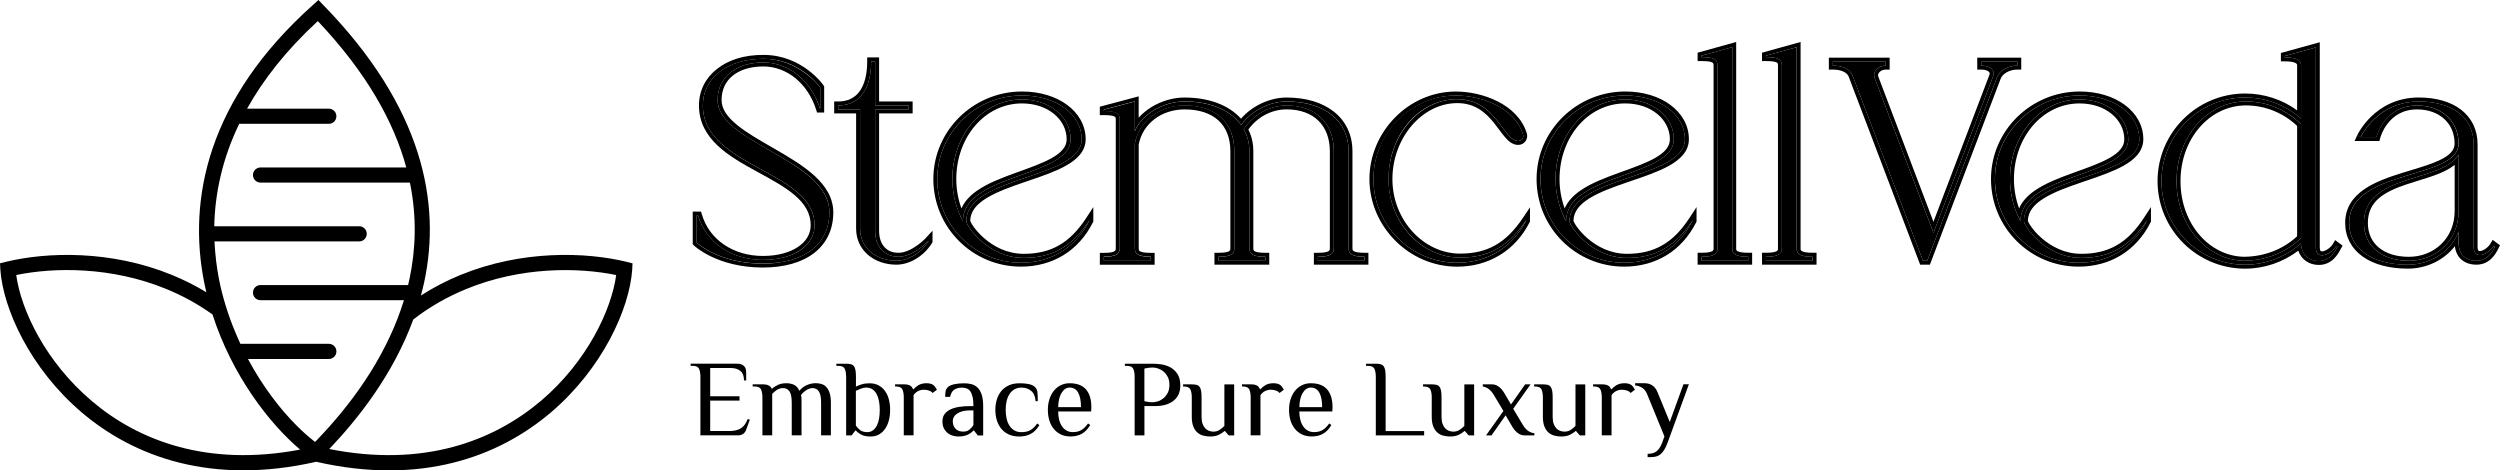 <svg xmlns="http://www.w3.org/2000/svg" id="Layer_1" data-name="Layer 1" viewBox="0 0 725.43 136.49"><defs><style>      .cls-1 {        fill-rule: evenodd;      }    </style></defs><g><path d="M78,132.02h-.11s.09.02.14.02l.07-.07h-.09v.04Z"></path><path d="M78,132.02h-.11l.09.07.05-.04.07-.07h-.09v.04Z"></path><path d="M181.71,75.95c-11.71-2.84-30.27-3.46-48.08,3.83-3.9,1.59-7.75,3.57-11.49,5.97.35-1.28.66-2.58.95-3.87,4.93-22.98-.29-50.66-29.22-80.36l-1.47-1.52-1.56,1.41c-30.6,27.34-36.41,56.36-31.59,80.55.2.95.4,1.89.62,2.84-3.26-1.98-6.6-3.63-9.97-5.02-17.81-7.29-36.37-6.67-48.08-3.83l-1.81.44.09,1.85c.81,11.34,8.61,28.69,23.67,41.48,15.19,12.88,37.76,21.16,68,14.27h.2l-.06.04c30.18,6.85,52.7-1.43,67.87-14.29,15.06-12.79,22.87-30.14,23.67-41.48l.09-1.85-1.81-.44v-.02ZM26.62,116.35c-13.45-11.38-20.54-26.46-21.91-36.55,11.05-2.27,27.63-2.47,43.52,4.05,4.58,1.87,9.09,4.29,13.43,7.4,5.61,17.46,16.31,31.5,25.43,39.21-26.97,5.11-46.94-2.62-60.48-14.11ZM91.43,128.26c-.11-.09-.24-.18-.35-.29-1.56-1.23-3.22-2.69-4.89-4.36-4.91-4.89-10.02-11.54-14.24-19.44h23.47c1.23,0,2.2-.99,2.2-2.2s-.97-2.2-2.2-2.2h-25.67c-.44-.97-.88-1.94-1.28-2.93-1.15-2.66-2.16-5.42-3.02-8.28-.75-2.42-1.39-4.91-1.89-7.46-.7-3.57-1.14-7.27-1.32-11.05h41.98c1.23,0,2.2-.99,2.2-2.2s-.97-2.2-2.2-2.2h-42.05c.2-9.49,2.31-19.51,7.24-29.72h26c1.23,0,2.2-.99,2.2-2.2s-.97-2.2-2.2-2.2h-23.71c4.69-8.43,11.36-16.97,20.52-25.41,14.18,14.99,22.08,29.26,25.67,42.47h-42.29c-1.21,0-2.2.99-2.2,2.2s.99,2.2,2.2,2.2h43.35c2.05,10.02,1.69,19.37-.13,27.98-.13.59-.26,1.17-.4,1.74h-42.82c-1.21,0-2.2.99-2.2,2.2s.99,2.2,2.2,2.2h41.61c-.31.97-.62,1.94-.95,2.88-1.21,3.48-2.64,6.78-4.23,9.95-3.76,7.55-8.41,14.2-13.01,19.81-2.29,2.8-4.58,5.35-6.74,7.6-.29.31-.57.62-.86.9ZM156.92,116.35c-13.72,11.6-33.97,19.39-61.38,13.94,8.28-8.67,18.51-21.55,24.39-37.6,4.91-3.79,10.1-6.67,15.37-8.83,15.87-6.52,32.47-6.32,43.5-4.05-1.36,10.08-8.45,25.16-21.88,36.55Z"></path><g><path d="M698.98,75.66c7.84,0,14.44-5.78,14.44-14.44v-16.42c-4.7,8.33-27.47,5.36-27.47,19.89,0,6.68,5.11,10.97,13.03,10.97ZM717.79,41.91v29.71c0,1.73.74,2.39,1.82,2.39,1.4,0,3.22-1.32,4.04-2.72l.33.25c-.58,1.15-1.98,4.13-5.36,4.13s-5.2-1.98-5.2-5.28v-3.22c-2.06,5.69-8.08,9.65-14.68,9.65-10.48,0-17.07-4.7-17.07-12.13,0-15.76,31.76-12.46,31.76-23.02,0-6.52-4.95-11.06-12.04-11.06-9.49,0-11.8,9.16-11.8,9.16h-4.54s4.7-10.32,16.83-10.32c9.49,0,15.92,4.54,15.92,12.46Z"></path><path d="M667.7,69.05v-33.01c-4.37-4.29-10.06-6.6-16-6.6-11.22,0-20.13,10.23-20.13,23.11s8.74,22.94,19.63,23.11c6.43-.08,12.13-2.39,16.5-6.6ZM667.7,70.62c-4.54,3.96-10.23,6.19-16.25,6.19-13.36,0-24.25-10.89-24.25-24.26s10.89-24.26,24.25-24.26c6.02,0,11.71,2.15,16.25,6.11v-15.43c0-1.57-1.57-2.31-4.7-2.31v-.41l8.99-2.48v57.93c0,1.73.74,2.39,1.81,2.39,1.4,0,3.3-1.32,4.12-2.72l.33.25c-.66,1.16-1.98,4.13-5.45,4.13-2.97,0-5.11-2.15-5.11-5.12Z"></path><path d="M583.24,51.97c0,4.46,1.15,8.67,3.05,12.21,0-13.86,31.26-12.71,31.26-23.77,0-6.52-6.1-11.55-14.11-11.55-11.55,0-20.21,10.48-20.21,23.11ZM603.95,74.83c8.25,0,14.11-3.3,19.06-10.89v.08c-3.96,7.84-11.05,12.21-19.88,12.21-13.36,0-24.25-10.81-24.25-24.26s11.14-24.26,24.58-24.26c9.9,0,17.32,5.45,17.32,12.71,0,11.55-33.49,10.64-33.49,23.77,0,1.32,6.19,10.64,16.66,10.64Z"></path><path d="M543.96,22.59l17.08,44.97,17.32-45.47c.66-1.73-.91-3.05-3.46-3.05v-1.15h10.48v1.15c-2.64,0-5.11,1.4-5.86,3.3l-20.29,53.31h-1.24l-20.46-53.8c-.66-1.73-2.8-2.81-5.69-2.81v-1.15h15.34v1.15c-2.15,0-3.88,1.82-3.22,3.55Z"></path><path d="M521.33,13.68v58.51c0,1.65,1.4,2.31,4.62,2.31v1.15h-13.53v-1.15c3.22,0,4.62-.66,4.62-2.31V18.96c0-1.81-1.24-2.39-4.62-2.39v-.41l8.91-2.48Z"></path><path d="M502.64,13.68v58.51c0,1.65,1.4,2.31,4.62,2.31v1.15h-13.53v-1.15c3.22,0,4.62-.66,4.62-2.31V18.96c0-1.81-1.24-2.39-4.62-2.39v-.41l8.91-2.48Z"></path><path d="M451.38,51.97c0,4.46,1.15,8.67,3.05,12.21,0-13.86,31.26-12.71,31.26-23.77,0-6.52-6.11-11.55-14.11-11.55-11.55,0-20.21,10.48-20.21,23.11ZM472.09,74.83c8.25,0,14.11-3.3,19.06-10.89v.08c-3.96,7.84-11.05,12.21-19.88,12.21-13.36,0-24.25-10.81-24.25-24.26s11.14-24.26,24.58-24.26c9.9,0,17.32,5.45,17.32,12.71,0,11.55-33.49,10.64-33.49,23.77,0,1.32,6.19,10.64,16.66,10.64Z"></path><path d="M442.82,63.94v.08c-3.96,7.76-11.22,12.21-19.96,12.21-13.45,0-24.33-10.89-24.33-24.26s10.81-24.26,23.92-24.26c7.42,0,17.07,3.55,19.47,11.22.33.99-.33,1.98-1.4,1.98-4.29,0-6.35-12.13-17.65-12.13s-19.96,10.56-19.96,23.19,9.49,22.78,20.79,22.78c8.33,0,14.1-3.3,19.14-10.81Z"></path><path d="M358.17,72.11v-28.22c0-8.33-5.36-13.28-14.44-13.28-7.26,0-13.2,4.54-14.44,11.14v30.37c0,1.73,1.32,2.39,4.62,2.39v1.15h-13.61v-1.15c3.3,0,4.62-.66,4.62-2.39v-37.47c0-1.81-1.15-2.39-4.62-2.39v-.41l8.99-2.39v8.67c1.9-4.87,8.25-8.67,14.44-8.67,7.51,0,13.36,2.56,16.42,6.85,2.72-3.96,8.08-6.85,13.2-6.85,10.97,0,17.98,5.61,17.98,14.44v28.22c0,1.73,1.4,2.39,4.62,2.39v1.15h-13.53v-1.15c3.22,0,4.62-.66,4.62-2.39v-28.22c0-8.17-5.28-13.28-13.69-13.28-5.28,0-9.82,2.89-12.46,6.93,1.07,1.82,1.65,3.96,1.65,6.35v28.22c0,1.73,1.32,2.39,4.62,2.39v1.15h-13.61v-1.15c3.3,0,4.62-.66,4.62-2.39Z"></path><path d="M276.35,51.97c0,4.46,1.15,8.67,3.05,12.21,0-13.86,31.26-12.71,31.26-23.77,0-6.52-6.1-11.55-14.11-11.55-11.55,0-20.21,10.48-20.21,23.11ZM297.05,74.83c8.25,0,14.11-3.3,19.06-10.89v.08c-3.96,7.84-11.05,12.21-19.88,12.21-13.36,0-24.25-10.81-24.25-24.26s11.14-24.26,24.58-24.26c9.9,0,17.32,5.45,17.32,12.71,0,11.55-33.49,10.64-33.49,23.77,0,1.32,6.19,10.64,16.66,10.64Z"></path><path d="M269.45,69.88v.08c-2.14,3.47-5.94,5.69-9.32,5.69-6.1,0-10.56-3.88-10.56-9.32V31.75h-6.35v-1.15c6.1,0,9.57-4.62,9.57-12.79h1.15v12.79h9.73v1.15h-9.73v35.24c0,4.54,2.64,7.51,6.76,7.51,4.45,0,8.74-4.62,8.74-4.62Z"></path><path d="M240.66,61.63c0,9.24-7.26,14.85-19.3,14.85-12.87,0-19.22-6.11-19.22-6.11v-7.84h.41c2.31,7.84,9.73,12.87,18.81,12.87s15.01-4.13,15.01-10.07c0-15.93-32.42-16.67-32.42-34.74,0-8.01,7.18-13.53,17.57-13.53s16.5,8.34,16.5,8.34v6.1h-.08c-2.56-8.09-9.07-13.37-16.42-13.37-8.08,0-13.28,4.29-13.28,10.89,0,12.54,32.42,17.33,32.42,32.6Z"></path><path class="cls-1" d="M699.41,75.65c-.14,0-.29,0-.43,0-7.92,0-13.03-4.29-13.03-10.97,0-8.6,7.99-11.07,15.48-13.38,3.41-1.05,6.72-2.07,9.12-3.63.65-.42,1.23-.87,1.73-1.38.45-.46.84-.96,1.15-1.5v16.42c0,2.02-.36,3.89-1.01,5.56,0,0,0,0,0,.01-2.09,5.35-7.16,8.7-12.98,8.86ZM709.91,46.72c-2.54,1.52-6.18,2.62-10.01,3.78-8.64,2.61-18.25,5.52-18.25,14.18,0,7.43,6.6,12.13,17.07,12.13.24,0,.48,0,.72-.01,5.36-.23,10.24-3.06,12.82-7.26.46-.75.84-1.55,1.15-2.38v3.22c0,3.3,1.9,5.28,5.2,5.28,1.35,0,2.38-.47,3.18-1.11,1.15-.93,1.79-2.22,2.15-2.93l.04-.08-.33-.25s-.03.04-.04.06c-.18.29-.4.58-.65.85-.52.56-1.16,1.06-1.81,1.39-.53.26-1.06.42-1.55.42-1.07,0-1.82-.66-1.82-2.39v-29.71c0-7.92-6.43-12.46-15.92-12.46-.22,0-.43,0-.65.01-.83.03-1.62.1-2.38.21-7.64,1.16-11.72,6.55-13.17,8.94-.43.7-.63,1.15-.63,1.15l-1.04-.48h0s.01-.05.01-.05c.01-.03.03-.06.05-.1.04-.09.11-.21.19-.36.17-.31.41-.74.75-1.25.67-1.02,1.69-2.38,3.11-3.75,2.85-2.73,7.33-5.48,13.75-5.48,4.91,0,9.16,1.17,12.21,3.49,3.09,2.35,4.86,5.81,4.86,10.11v29.71c0,.73.16,1.02.24,1.11.05.06.14.14.43.14.38,0,.95-.2,1.59-.63.62-.42,1.15-.99,1.47-1.52l.65-1.11,2.12,1.59-.43.86s-.04.07-.06.12c-.59,1.19-2.3,4.64-6.33,4.64-1.88,0-3.5-.57-4.66-1.75-.92-.94-1.45-2.18-1.62-3.6-3.08,3.99-8.18,6.5-13.6,6.5s-9.92-1.21-13.13-3.49c-3.25-2.31-5.09-5.68-5.09-9.78,0-4.42,2.26-7.48,5.45-9.7,3.14-2.19,7.27-3.62,11.23-4.85.82-.25,1.63-.5,2.42-.74,3.14-.95,6.04-1.83,8.34-2.93,2.91-1.39,4.31-2.88,4.31-4.8,0-2.95-1.11-5.41-2.99-7.13-1.88-1.73-4.6-2.78-7.91-2.78-4.31,0-6.95,2.06-8.55,4.13-.81,1.05-1.35,2.1-1.68,2.9-.17.4-.28.72-.36.95-.04.11-.06.2-.08.25l-.02.06h0s-.22.88-.22.88h-7.21l.74-1.62,1.04.48h4.54s1.92-7.62,9.46-8.96c.69-.12,1.42-.19,2.21-.2h.13c7.09,0,12.04,4.54,12.04,11.06,0,.34-.03.66-.1.97-.13.62-.37,1.18-.72,1.7-.61.91-1.53,1.69-2.69,2.38ZM712.27,47.84v13.38c0,7.99-6.04,13.3-13.29,13.3-3.76,0-6.74-1.02-8.75-2.71-1.99-1.68-3.14-4.09-3.14-7.12,0-3.27,1.26-5.5,3.23-7.19,2.03-1.74,4.84-2.94,7.96-3.99,1.09-.37,2.25-.72,3.4-1.08,2.03-.63,4.08-1.26,5.88-1.98,1.72-.69,3.37-1.51,4.7-2.6Z"></path><path class="cls-1" d="M676.06,74.6c-.8.65-1.85,1.14-3.25,1.14-2.49,0-4.4-1.51-4.95-3.75-.11-.43-.16-.89-.16-1.37-.36.31-.72.61-1.09.9-4.34,3.4-9.61,5.29-15.16,5.29-13.36,0-24.25-10.89-24.25-24.26s10.89-24.26,24.25-24.26c.38,0,.76,0,1.14.03,3.51.16,6.89,1.05,9.98,2.61,1.39.71,2.73,1.55,3.98,2.52.39.3.77.62,1.15.94v-15.43c0-1.14-.83-1.85-2.49-2.14-.59-.11-1.29-.16-2.1-.17h-.11v-.41l8.99-2.48v57.93c0,1.73.74,2.39,1.81,2.39.5,0,1.06-.17,1.62-.45.68-.34,1.34-.85,1.87-1.42.24-.26.45-.53.61-.81,0-.01.02-.03.03-.04l.33.25c-.05.09-.11.2-.18.32-.4.73-1.01,1.84-2.02,2.67ZM662.06,31.95c-2.95-1.52-6.18-2.37-9.51-2.49-.28-.01-.56-.02-.85-.02-11.22,0-20.13,10.23-20.13,23.11s8.74,22.94,19.63,23.11c6.43-.08,12.13-2.39,16.5-6.6v-33.01c-1.7-1.67-3.61-3.04-5.65-4.09ZM666.56,36.53c-4.11-3.87-9.37-5.94-14.86-5.94-10.44,0-18.98,9.57-18.98,21.96s8.38,21.8,18.49,21.96c5.98-.08,11.25-2.17,15.35-5.95v-32.03ZM666.56,32.02v-13.06c0-.19-.04-.3-.1-.38-.06-.09-.18-.21-.43-.33-.55-.27-1.51-.45-3.03-.45h-1.15v-2.43l11.28-3.11v59.43c0,.73.16,1.02.24,1.11.05.06.14.14.43.14.38,0,.98-.2,1.64-.64.64-.43,1.19-.99,1.5-1.52l.65-1.11,2.17,1.62-.5.88c-.05.08-.1.18-.16.29-.68,1.27-2.38,4.42-6.28,4.42-2.85,0-5.1-1.66-5.92-4.13-4.45,3.34-9.81,5.21-15.44,5.21-14,0-25.4-11.41-25.4-25.41s11.4-25.41,25.4-25.41c5.49,0,10.71,1.7,15.1,4.88Z"></path><path class="cls-1" d="M585.35,62.21c-1.33-3.09-2.11-6.58-2.11-10.24,0-12.62,8.66-23.11,20.21-23.11,8,0,14.11,5.03,14.11,11.55,0,5.16-6.81,7.66-14.07,10.27-.08.03-.16.06-.24.08-7.4,2.66-15.21,5.46-16.7,11.33-.17.65-.25,1.35-.25,2.08-.05-.1-.1-.19-.15-.29-.28-.55-.55-1.11-.8-1.69ZM585.89,60.48c-.96-2.63-1.5-5.51-1.5-8.51,0-12.16,8.31-21.96,19.06-21.96,7.59,0,12.96,4.72,12.96,10.41,0,2.12-1.47,3.82-4.31,5.43-2.51,1.42-5.77,2.6-9.25,3.85-.44.16-.88.31-1.32.48-3.89,1.41-7.94,2.95-11.01,5.06-2.04,1.4-3.72,3.11-4.64,5.24ZM587.3,63.64c-.01.18-.02.36-.02.54,0,.01,0,.03,0,.04.11,1.45,6.28,10.61,16.66,10.61,1.76,0,3.4-.15,4.96-.46,5.72-1.14,10.16-4.43,14.04-10.35,0,0,0-.01.01-.02.01-.02.03-.04.04-.06v.08c-3.01,5.96-7.83,9.91-13.84,11.47-1.9.49-3.92.74-6.04.74-13.36,0-24.25-10.81-24.25-24.26s11.14-24.26,24.58-24.26c9.9,0,17.32,5.45,17.32,12.71,0,5.59-7.85,8.26-15.95,11.02-.32.11-.63.22-.95.32-8.09,2.76-16.13,5.73-16.57,11.88h0ZM624.15,60.08v4.21l-.12.24c-4.16,8.23-11.65,12.84-20.9,12.84-13.99,0-25.4-11.32-25.4-25.41s11.67-25.41,25.73-25.41c5.15,0,9.73,1.41,13.05,3.85,3.33,2.44,5.42,5.94,5.42,10,0,3.55-2.6,5.95-5.82,7.74-3.03,1.68-6.99,3.03-10.87,4.35-.28.09-.55.19-.83.28-4.21,1.44-8.27,2.88-11.28,4.74-2.98,1.84-4.66,3.92-4.69,6.58,0,0,0,.02,0,.03.03.08.08.2.16.36.16.32.41.74.76,1.24.69.99,1.73,2.21,3.09,3.39,2.72,2.37,6.62,4.54,11.51,4.54,3.97,0,7.29-.79,10.2-2.45,2.92-1.66,5.49-4.24,7.9-7.92l2.11-3.23Z"></path><path class="cls-1" d="M543.96,22.59c-.66-1.73,1.07-3.55,3.22-3.55v-1.15h-15.34v1.15c2.89,0,5.03,1.07,5.69,2.81l20.46,53.8h1.24l20.29-53.31c.74-1.9,3.22-3.3,5.86-3.3v-1.15h-10.48v1.15c2.56,0,4.12,1.32,3.46,3.05l-17.32,45.47-17.08-44.97ZM561.03,64.35l16.25-42.65c.09-.24.08-.41.06-.52-.03-.11-.1-.24-.26-.39-.35-.3-1.07-.6-2.19-.6h-1.15v-3.45h12.77v3.45h-1.15c-2.33,0-4.27,1.25-4.79,2.57,0,0,0,0,0,0l-20.57,54.04h-2.82l-20.74-54.54M561.03,64.35l-16.01-42.16c-.14-.37-.06-.81.33-1.24.4-.43,1.06-.76,1.82-.76h1.15v-3.45h-17.64v3.45h1.15c2.7,0,4.22,1,4.62,2.07"></path><path class="cls-1" d="M522.48,12.17v60.01c0,.25.05.38.1.45.05.08.14.18.37.29.5.25,1.43.42,3.01.42h1.15v3.45h-15.82v-3.45h1.15c1.58,0,2.51-.17,3.01-.42.22-.11.32-.22.37-.29.05-.08.1-.21.1-.45V18.96c0-.33-.06-.5-.11-.59-.04-.08-.12-.17-.31-.26-.46-.24-1.37-.39-3.06-.39h-1.15v-2.43l11.2-3.11ZM521.33,13.68l-8.91,2.48v.41s.08,0,.12,0c.86,0,1.58.05,2.18.14,1.67.26,2.33.93,2.33,2.25v53.23c0,1.65-1.4,2.31-4.62,2.31v1.15h13.53v-1.15c-3.22,0-4.62-.66-4.62-2.31V13.68Z"></path><path class="cls-1" d="M503.79,12.17v60.01c0,.25.05.38.1.45.05.08.14.18.37.29.5.25,1.43.42,3.01.42h1.15v3.45h-15.82v-3.45h1.15c1.58,0,2.51-.17,3.01-.42.22-.11.32-.22.37-.29.05-.08.1-.21.1-.45V18.96c0-.33-.06-.5-.11-.59-.04-.08-.12-.17-.31-.26-.46-.24-1.37-.39-3.06-.39h-1.15v-2.43l11.2-3.11ZM502.64,13.68l-8.91,2.48v.41s.08,0,.12,0c.86,0,1.58.05,2.18.14,1.67.26,2.33.93,2.33,2.25v53.23c0,1.65-1.4,2.31-4.62,2.31v1.15h13.53v-1.15c-3.22,0-4.62-.66-4.62-2.31V13.68Z"></path><path class="cls-1" d="M453.49,62.21c-1.33-3.09-2.11-6.58-2.11-10.24,0-12.62,8.66-23.11,20.21-23.11,8,0,14.11,5.03,14.11,11.55,0,5.16-6.81,7.66-14.07,10.27-.08.03-.16.06-.24.08-7.4,2.66-15.21,5.46-16.7,11.33-.17.65-.25,1.35-.25,2.08-.05-.1-.1-.19-.15-.29-.28-.55-.55-1.11-.8-1.69ZM454.03,60.48c-.96-2.63-1.5-5.51-1.5-8.51,0-12.16,8.31-21.96,19.06-21.96,7.59,0,12.96,4.72,12.96,10.41,0,2.12-1.47,3.82-4.31,5.43-2.51,1.42-5.77,2.6-9.25,3.85-.44.16-.88.31-1.32.48-3.89,1.41-7.94,2.95-11.01,5.06-2.04,1.4-3.72,3.11-4.64,5.24ZM455.45,63.64c-.01.18-.02.36-.02.54,0,.01,0,.03,0,.04.11,1.45,6.28,10.61,16.66,10.61,1.76,0,3.4-.15,4.96-.46,5.72-1.14,10.16-4.43,14.04-10.35,0,0,0-.01.01-.02.01-.02.03-.04.04-.06v.08c-3.01,5.96-7.83,9.91-13.84,11.47-1.9.49-3.92.74-6.04.74-13.36,0-24.25-10.81-24.25-24.26s11.14-24.26,24.58-24.26c9.9,0,17.32,5.45,17.32,12.71,0,5.59-7.85,8.26-15.95,11.02-.32.11-.63.22-.95.32-8.09,2.76-16.13,5.73-16.57,11.88h0ZM492.29,60.08v4.21l-.12.24c-4.16,8.23-11.65,12.84-20.9,12.84-13.99,0-25.4-11.32-25.4-25.41s11.67-25.41,25.73-25.41c5.15,0,9.73,1.41,13.05,3.85,3.33,2.44,5.42,5.94,5.42,10,0,3.55-2.6,5.95-5.82,7.74-3.04,1.68-6.99,3.03-10.87,4.35-.28.09-.55.19-.83.28-4.21,1.44-8.27,2.88-11.28,4.74-2.98,1.84-4.66,3.92-4.69,6.58,0,0,0,.02.01.03.03.08.08.2.16.36.16.32.41.74.76,1.24.69.99,1.73,2.21,3.09,3.39,2.72,2.37,6.62,4.54,11.51,4.54,3.97,0,7.29-.79,10.2-2.45,2.92-1.66,5.49-4.24,7.9-7.92l2.11-3.23Z"></path><path class="cls-1" d="M442.82,64.02v-.08s-.03.04-.04.06c0,0,0,.01-.01.02-3.76,5.58-7.94,8.82-13.3,10.1-1.79.43-3.71.63-5.79.63-11.3,0-20.79-10.32-20.79-22.78,0-11.74,7.77-21.69,17.68-23.03.62-.08,1.24-.14,1.87-.15.14,0,.27,0,.41,0,1.12,0,2.15.12,3.1.33,4.98,1.13,7.78,4.88,9.99,7.85,1.62,2.18,2.93,3.95,4.57,3.95,1.07,0,1.73-.99,1.4-1.98-2.01-6.44-9.12-9.97-15.74-10.94-1.13-.17-2.24-.26-3.31-.28-.14,0-.27,0-.41,0-.68,0-1.36.03-2.03.09-12.18,1.08-21.89,11.81-21.89,24.17,0,13.37,10.89,24.26,24.33,24.26,2.43,0,4.75-.34,6.91-1.01,5.61-1.72,10.19-5.6,13.05-11.2ZM443,38.58c-1.32-4.22-4.61-7.23-8.42-9.16-3.82-1.94-8.26-2.86-12.14-2.86-13.77,0-25.07,11.76-25.07,25.41s11.4,25.41,25.48,25.41c9.17,0,16.83-4.7,20.98-12.84l.13-.25v-4.13l-2.1,3.13c-2.45,3.65-5.03,6.21-7.94,7.86-2.91,1.65-6.23,2.44-10.24,2.44-10.57,0-19.64-9.7-19.64-21.63s8.64-22.04,18.82-22.04c5.15,0,8.19,2.72,10.57,5.64.57.7,1.09,1.4,1.6,2.09l.08.1c.52.71,1.04,1.4,1.56,2,.98,1.15,2.21,2.3,3.85,2.3,1.89,0,3.05-1.79,2.49-3.48Z"></path><path class="cls-1" d="M358.17,43.88v28.22c0,1.73-1.32,2.39-4.62,2.39v1.15h13.61v-1.15c-3.3,0-4.62-.66-4.62-2.39v-28.22c0-2.39-.58-4.54-1.65-6.35,1.43-2.19,3.42-4.04,5.78-5.28,1.58-.83,3.32-1.38,5.18-1.58.49-.05.99-.08,1.5-.08,8.41,0,13.69,5.12,13.69,13.28v28.22c0,1.73-1.4,2.39-4.62,2.39v1.15h13.53v-1.15c-3.22,0-4.62-.66-4.62-2.39v-28.22c0-8.83-7.01-14.44-17.98-14.44-.53,0-1.07.03-1.6.09-1.93.22-3.85.82-5.61,1.7-2.05,1.03-3.89,2.45-5.27,4.1-.26.31-.5.63-.72.95-.23-.32-.48-.64-.74-.94-3.21-3.72-8.74-5.91-15.68-5.91-.45,0-.9.02-1.34.06-3.96.34-7.85,2.16-10.46,4.73-.56.55-1.06,1.14-1.49,1.75-.37.53-.69,1.08-.95,1.64-.07.16-.14.31-.2.47v-8.67l-8.99,2.39v.41h.11c.9,0,1.65.05,2.25.14,1.65.27,2.26.93,2.26,2.25v37.47c0,1.73-1.32,2.39-4.62,2.39v1.15h13.61v-1.15c-3.3,0-4.62-.66-4.62-2.39v-30.37c.21-1.14.57-2.21,1.04-3.22,0,0,0,0,0,0,.06-.12.11-.24.17-.35.6-1.17,1.36-2.22,2.27-3.16,2.42-2.5,5.84-4.08,9.72-4.36.41-.03.82-.04,1.23-.04,9.07,0,14.44,4.95,14.44,13.28ZM330.44,41.85c1.16-5.94,6.55-10.1,13.29-10.1,4.34,0,7.64,1.18,9.84,3.21,2.19,2.02,3.45,5.01,3.45,8.92v28.22c0,.29-.05.45-.11.54-.05.08-.14.18-.34.29-.48.25-1.39.42-3.02.42h-1.15v3.45h15.9v-3.45h-1.15c-1.63,0-2.54-.17-3.02-.42-.21-.11-.3-.21-.34-.29-.05-.09-.11-.25-.11-.54v-28.22c0-2.31-.5-4.43-1.45-6.29,2.5-3.46,6.51-5.85,11.11-5.85,3.97,0,7.09,1.2,9.2,3.26,2.11,2.05,3.34,5.05,3.34,8.88v28.22c0,.28-.05.43-.11.52-.05.09-.15.19-.37.31-.5.25-1.42.42-3,.42h-1.15v3.45h15.82v-3.45h-1.15c-1.58,0-2.5-.17-3-.42-.22-.11-.32-.22-.37-.31-.05-.09-.11-.24-.11-.52v-28.22c0-4.75-1.9-8.69-5.31-11.42-3.38-2.71-8.15-4.16-13.82-4.16-4.96,0-10.1,2.51-13.21,6.14-3.51-3.95-9.35-6.14-16.4-6.14-3.32,0-6.65,1.01-9.42,2.67-1.46.88-2.79,1.95-3.87,3.18v-6.19l-11.28,3v2.44h1.15c1.74,0,2.64.16,3.09.39.18.09.25.18.29.25.05.09.1.27.1.61v37.47c0,.29-.05.45-.11.54-.05.08-.14.18-.34.29-.48.25-1.39.42-3.02.42h-1.15v3.45h15.9v-3.45h-1.15c-1.63,0-2.54-.17-3.02-.42-.21-.11-.3-.21-.34-.29-.05-.09-.11-.25-.11-.54v-30.26Z"></path><path class="cls-1" d="M278.45,62.21c-1.33-3.09-2.1-6.58-2.1-10.24,0-12.62,8.66-23.11,20.21-23.11,8,0,14.11,5.03,14.11,11.55,0,5.16-6.81,7.66-14.07,10.27-.08.03-.16.06-.24.08-7.4,2.66-15.21,5.46-16.7,11.33-.17.65-.25,1.35-.25,2.08-.05-.1-.1-.19-.15-.29-.28-.55-.55-1.11-.8-1.69ZM278.99,60.48c-.96-2.63-1.5-5.51-1.5-8.51,0-12.16,8.3-21.96,19.06-21.96,7.59,0,12.96,4.72,12.96,10.41,0,2.12-1.46,3.82-4.3,5.43-2.51,1.42-5.77,2.6-9.25,3.85-.44.16-.88.31-1.32.48-3.89,1.41-7.94,2.95-11.01,5.06-2.04,1.4-3.72,3.11-4.64,5.24ZM280.41,63.64c-.01.18-.02.36-.02.54,0,.01,0,.03,0,.04.11,1.45,6.28,10.61,16.66,10.61,1.76,0,3.4-.15,4.96-.46,5.72-1.14,10.16-4.43,14.04-10.35,0,0,0-.01.01-.02.01-.02.03-.04.04-.06v.08c-3.01,5.96-7.83,9.91-13.84,11.47-1.9.49-3.92.74-6.04.74-13.36,0-24.25-10.81-24.25-24.26s11.14-24.26,24.58-24.26c9.9,0,17.32,5.45,17.32,12.71,0,5.59-7.85,8.26-15.95,11.02-.32.11-.63.22-.95.33-8.09,2.76-16.13,5.73-16.57,11.88,0,0,0,0,0,0ZM317.25,60.08v4.21l-.12.24c-4.15,8.23-11.64,12.84-20.9,12.84-13.99,0-25.4-11.32-25.4-25.41s11.67-25.41,25.73-25.41c5.15,0,9.73,1.41,13.05,3.85,3.33,2.44,5.42,5.94,5.42,10,0,3.55-2.6,5.95-5.82,7.74-3.03,1.68-6.99,3.03-10.87,4.35-.28.09-.55.19-.83.28-4.21,1.44-8.27,2.88-11.28,4.74-2.98,1.84-4.66,3.92-4.69,6.58,0,0,0,.02.01.03.03.08.08.2.16.36.16.32.41.74.76,1.24.69.99,1.73,2.21,3.09,3.39,2.72,2.37,6.62,4.54,11.51,4.54,3.96,0,7.29-.79,10.2-2.45,2.92-1.66,5.49-4.24,7.9-7.92l2.11-3.23Z"></path><path class="cls-1" d="M269.45,69.96v-.08s-.02.02-.05.05c0,0-.02.02-.03.03-.6.62-4.56,4.54-8.67,4.54-.06,0-.13,0-.19,0-4.02-.09-6.57-3.04-6.57-7.51V31.75h9.73v-1.15h-9.73v-12.79h-1.15c0,8.17-3.46,12.79-9.57,12.79v1.15h6.35v34.58c0,5.45,4.45,9.32,10.56,9.32.14,0,.27,0,.41-.01.06,0,.11,0,.17,0,3.23-.24,6.72-2.4,8.74-5.67ZM248.42,32.9v33.43c0,6.21,5.11,10.47,11.7,10.47,3.84,0,7.98-2.49,10.3-6.24l.17-.28v-3.33l-1.98,2.14h0s-.03.04-.03.04c-.03.03-.07.07-.13.13-.12.12-.29.28-.51.49-.45.41-1.08.95-1.85,1.5-1.57,1.11-3.51,2.1-5.38,2.1s-3.14-.63-4.08-1.67c-.95-1.06-1.54-2.64-1.54-4.69v-34.09h9.73v-3.45h-9.73v-12.79h-3.45v1.15c0,3.95-.84,6.87-2.27,8.77-1.39,1.86-3.43,2.87-6.16,2.87h-1.15v3.45h6.35Z"></path><path class="cls-1" d="M225.55,76.23c9.51-1.18,15.11-6.49,15.11-14.61s-8.92-13.13-17.4-18c-7.69-4.42-15.02-8.63-15.02-14.59,0-5.52,3.63-9.43,9.55-10.56,1.16-.22,2.41-.34,3.73-.34,1.12,0,2.21.12,3.28.36,5.13,1.13,9.56,4.88,12.07,10.27.41.87.76,1.78,1.06,2.74h.08v-6.1l.94-.65.2.29v7.61h-2.07l-.25-.8c-2.44-7.71-8.57-12.57-15.32-12.57-3.85,0-6.89,1.02-8.94,2.71-2.03,1.67-3.19,4.06-3.19,7.04,0,2.6,1.67,4.95,4.64,7.35,2.67,2.15,6.15,4.15,9.81,6.26.39.22.79.45,1.18.68,4.04,2.33,8.2,4.81,11.35,7.7,3.16,2.9,5.44,6.35,5.44,10.61,0,4.95-1.96,9.01-5.58,11.8-3.58,2.76-8.68,4.2-14.87,4.2-6.62,0-11.59-1.57-14.93-3.16-1.67-.8-2.92-1.6-3.77-2.2-.42-.3-.74-.56-.96-.74-.11-.09-.19-.17-.25-.22-.03-.03-.05-.05-.07-.06l-.02-.02h0s0,0,0,0t.79-.83s5.31,5.11,16.07,5.98c1,.08,2.05.13,3.15.13,1.47,0,2.87-.08,4.19-.25ZM217.6,17.34c1.25-.18,2.56-.28,3.92-.28,1.24,0,2.42.11,3.53.31,8.46,1.51,12.97,8.03,12.97,8.03q.94-.65.94-.65h0s0,0,0,0h0s-.02-.03-.02-.03c-.01-.02-.03-.05-.06-.08-.05-.07-.13-.17-.22-.29-.19-.25-.48-.59-.85-1.01-.75-.82-1.86-1.92-3.32-3.01-2.92-2.19-7.28-4.4-12.96-4.4s-10.05,1.43-13.38,4c-3.36,2.59-5.33,6.3-5.33,10.68,0,4.92,2.23,8.64,5.43,11.65,3.16,2.98,7.35,5.33,11.38,7.53.25.14.49.27.73.4,3.83,2.09,7.46,4.08,10.22,6.43,2.89,2.47,4.66,5.21,4.66,8.73,0,2.52-1.3,4.71-3.69,6.31-2.41,1.62-5.93,2.61-10.18,2.61-8.65,0-15.57-4.77-17.71-12.05l-.24-.82h-2.41v9.47l.35.34.79-.83v-7.84h.41c.2.69.45,1.37.73,2.02,2.54,5.84,8.14,9.77,15.03,10.66.99.13,2,.2,3.04.2,1.42,0,2.77-.11,4.03-.31,6.62-1.06,10.98-4.77,10.98-9.76,0-7.71-7.6-11.86-15.44-16.15-8.35-4.56-16.98-9.27-16.98-18.59,0-6.95,5.41-12.04,13.65-13.26Z"></path></g></g><g><path d="M213.84,105.53c.55,0,.99.07,1.34.22s.62.34.82.57c.2.23.34.5.41.8.07.3.11.61.11.93v2.36h-.63c0-1.26-.34-2.18-1.03-2.76-.68-.58-1.66-.87-2.92-.87h-5.86v8.2h8.51v1.26h-8.51v8.83h5.52c1.43,0,2.56-.26,3.39-.79.83-.53,1.49-1.42,1.97-2.68l.63.16-1.1,2.99c-.17.48-.45.87-.84,1.15s-.9.43-1.53.43h-10.88v-17.02c0-.95-.13-1.71-.39-2.28-.26-.58-.87-.87-1.81-.87h-.63v-.63h13.43Z"></path><path d="M224.08,112.78c.4-.4.95-.76,1.64-1.09s1.51-.49,2.46-.49c.8,0,1.53.15,2.19.44.66.29,1.19.88,1.59,1.76.55-.71,1.25-1.26,2.11-1.64.86-.38,1.73-.57,2.62-.57.59,0,1.15.08,1.69.24.53.16,1,.45,1.4.88.4.43.72,1.01.96,1.75s.36,1.67.36,2.81v9.46h-2.84v-9.46c0-1.58-.22-2.68-.66-3.31-.44-.63-1.06-.95-1.86-.95-.32,0-.64.06-.96.19-.33.13-.64.29-.93.49-.29.2-.57.42-.82.66s-.45.48-.6.71c.08.23.13.58.14,1.04.01.46.01.85.01,1.17v9.46h-2.84v-9.46c0-1.58-.22-2.68-.66-3.31s-1.06-.95-1.86-.95c-.63,0-1.21.17-1.75.51-.53.34-1,.72-1.4,1.17v12.04h-2.84v-11.03c0-.95-.13-1.71-.39-2.28-.26-.58-.87-.87-1.81-.87h-.63v-.63h2.84c.8,0,1.4.11,1.81.33.41.22.7.53.87.93h.16Z"></path><path d="M245.52,109.32c0-.95-.13-1.71-.39-2.28-.26-.58-.87-.87-1.81-.87h-.63v-.63h2.84c.55,0,1,.05,1.37.14.37.1.66.28.88.57.22.28.37.67.46,1.17.08.49.13,1.13.13,1.91v2.84c.48-.23,1.04-.45,1.67-.65.63-.2,1.39-.3,2.27-.3,1.03,0,1.92.2,2.66.62.75.41,1.37.96,1.86,1.65s.86,1.51,1.1,2.44.36,1.94.36,3.01-.12,2.08-.36,3.01c-.24.94-.6,1.75-1.07,2.44s-1.06,1.24-1.77,1.66c-.7.41-1.53.61-2.47.61-1.18,0-2.1-.19-2.77-.57-.67-.38-1.17-.77-1.48-1.17h-.16l-1.1,1.42h-1.58v-17.02ZM248.35,123.5c.32.48.73.92,1.24,1.31.52.39,1.2.58,2.07.58.63,0,1.17-.17,1.62-.5s.83-.79,1.14-1.37c.3-.58.52-1.26.66-2.05.14-.79.2-1.63.2-2.54s-.07-1.75-.22-2.54c-.15-.79-.38-1.47-.69-2.05s-.72-1.04-1.21-1.37c-.49-.34-1.1-.51-1.81-.51-.48,0-.98.1-1.5.3-.52.2-1.01.42-1.5.65v10.09Z"></path><path d="M262.25,115.3c0-.95-.13-1.71-.39-2.28-.26-.58-.87-.87-1.81-.87h-.32v-.63h2.52c.8,0,1.4.12,1.81.35.41.23.7.59.87,1.07h.16c.32-.4.79-.79,1.42-1.17.63-.38,1.42-.57,2.36-.57.32,0,.65.04,1.01.11s.65.19.88.36c.23.17.43.37.6.6s.34.5.51.82l-1.26.95c-.23-.32-.57-.55-1.03-.71s-.95-.24-1.5-.24c-.63,0-1.21.14-1.73.43-.53.28-.95.67-1.26,1.15v11.66h-2.84v-11.03Z"></path><path d="M283.72,126.34l-1.1-1.42h-.16c-.32.4-.83.79-1.55,1.17s-1.67.57-2.87.57c-.44,0-.92-.07-1.45-.2-.52-.14-1.02-.37-1.48-.71-.46-.34-.85-.79-1.17-1.36s-.47-1.28-.47-2.14.22-1.58.66-2.14c.44-.57,1.03-1.02,1.77-1.36.74-.34,1.59-.57,2.55-.71s1.99-.2,3.06-.2h.95c0-1.09-.08-1.99-.25-2.7-.17-.7-.4-1.25-.69-1.64s-.65-.66-1.06-.8c-.41-.15-.85-.22-1.31-.22-.88,0-1.62.19-2.22.57-.6.38-1.01,1.08-1.24,2.11h-1.42c0-.55.03-1.05.09-1.53.06-.47.29-.91.69-1.31.19-.19.46-.36.8-.5.35-.15.73-.26,1.15-.35.42-.08.87-.15,1.34-.19.47-.04.95-.06,1.43-.06.71,0,1.4.08,2.07.24.66.16,1.25.47,1.76.95s.92,1.15,1.23,2.02c.3.87.46,2.01.46,3.42v8.51h-1.58ZM282.46,119.09h-.95c-1.58,0-2.81.29-3.7.87-.89.58-1.34,1.34-1.34,2.29,0,.5.08.95.25,1.32.17.38.39.69.66.95.27.25.59.44.95.55.36.12.74.17,1.14.17.78,0,1.39-.19,1.84-.58s.84-.82,1.15-1.31v-4.26Z"></path><path d="M295.76,111.21c1.11,0,2.05.08,2.82.25.77.17,1.35.45,1.75.85.19.19.34.4.46.63.12.23.19.51.24.82.04.32.07.69.08,1.12.01.43.02.94.02,1.53h-.63c-.09-1.34-.51-2.34-1.28-2.98-.77-.64-1.71-.96-2.82-.96-.8,0-1.48.17-2.05.51-.57.34-1.04.79-1.42,1.37s-.66,1.26-.84,2.05-.27,1.63-.27,2.54.09,1.75.27,2.54c.18.79.46,1.47.84,2.05.38.58.85,1.04,1.42,1.37.57.34,1.25.5,2.05.5,1.11,0,2.02-.22,2.71-.66.69-.44,1.31-1.06,1.86-1.86l.63.47c-.72,1.2-1.55,2.05-2.51,2.55-.96.51-2.07.76-3.33.76-1.18,0-2.2-.2-3.07-.61-.87-.41-1.59-.96-2.16-1.66s-.99-1.51-1.28-2.44c-.28-.93-.43-1.94-.43-3.01s.14-2.08.43-3.01.71-1.75,1.28-2.44,1.29-1.24,2.16-1.65c.87-.41,1.9-.62,3.07-.62Z"></path><path d="M316.6,119.4h-9.55c0,.86.09,1.66.28,2.4.19.74.47,1.37.84,1.91.37.54.81.95,1.34,1.24.52.29,1.12.44,1.8.44,1.03,0,1.89-.22,2.57-.66.68-.44,1.3-1.06,1.84-1.86l.63.47c-.72,1.2-1.54,2.05-2.47,2.55-.94.51-2,.76-3.2.76-1.11,0-2.08-.2-2.9-.61-.82-.41-1.51-.96-2.06-1.66-.56-.69-.97-1.51-1.25-2.44-.27-.93-.41-1.94-.41-3.01s.14-2.08.43-3.01.7-1.75,1.24-2.44,1.21-1.24,1.99-1.65c.78-.41,1.66-.62,2.65-.62,2.14,0,3.73.6,4.76,1.8s1.55,2.91,1.55,5.14l-.06,1.26ZM313.67,118.14c0-1.83-.27-3.23-.82-4.21-.55-.98-1.38-1.47-2.49-1.47-.48,0-.92.14-1.32.43-.4.28-.75.68-1.04,1.18-.29.5-.53,1.1-.69,1.8s-.25,1.45-.25,2.27h6.62Z"></path><path d="M332.08,126.34h-2.84v-17.02c0-.95-.13-1.71-.39-2.28-.26-.58-.87-.87-1.81-.87h-.63v-.63h8.2c.67,0,1.46.06,2.36.19.9.13,1.76.4,2.59.84.82.43,1.51,1.07,2.08,1.91.57.84.85,1.97.85,3.37,0,.9-.13,1.68-.39,2.32-.26.64-.61,1.18-1.03,1.62-.42.44-.89.8-1.4,1.07-.52.27-1.03.48-1.55.61-.52.14-1,.23-1.45.28-.45.05-.83.08-1.12.08h-3.47v8.51ZM334.44,116.72c.44,0,.94-.08,1.5-.25.56-.17,1.09-.45,1.59-.85.51-.4.93-.92,1.28-1.56.35-.64.52-1.43.52-2.38s-.17-1.74-.52-2.38c-.35-.64-.77-1.16-1.28-1.56-.5-.4-1.04-.68-1.59-.85-.56-.17-1.06-.25-1.5-.25-.4,0-.81.03-1.25.09-.43.06-.8.14-1.12.22v9.46c.32.08.69.16,1.12.22.43.06.85.1,1.25.1Z"></path><path d="M358.12,126.34h-1.58l-1.1-1.26h-.16c-.4.4-.95.76-1.64,1.09s-1.51.49-2.46.49c-.67,0-1.33-.08-1.97-.24-.64-.16-1.21-.45-1.72-.88-.51-.43-.91-1.01-1.21-1.75-.3-.74-.46-1.67-.46-2.8v-5.68c0-.95-.13-1.71-.39-2.28-.26-.58-.87-.87-1.81-.87h-.32v-.63h2.52c.55,0,1,.05,1.37.14.37.09.66.28.88.57.22.28.37.67.46,1.17s.13,1.13.13,1.91v5.68c0,.8.1,1.47.3,2,.2.54.46.97.79,1.31.33.34.69.58,1.1.72.41.15.84.22,1.28.22.63,0,1.21-.17,1.75-.5.54-.34,1-.73,1.4-1.17v-12.04h2.84v14.82Z"></path><path d="M362.91,115.3c0-.95-.13-1.71-.39-2.28-.26-.58-.87-.87-1.81-.87h-.32v-.63h2.52c.8,0,1.4.12,1.81.35.41.23.7.59.87,1.07h.16c.32-.4.79-.79,1.42-1.17.63-.38,1.42-.57,2.36-.57.32,0,.65.04,1.01.11s.65.19.88.36c.23.17.43.37.6.6s.34.5.51.82l-1.26.95c-.23-.32-.57-.55-1.03-.71s-.95-.24-1.5-.24c-.63,0-1.21.14-1.73.43-.53.28-.95.67-1.26,1.15v11.66h-2.84v-11.03Z"></path><path d="M386.58,119.4h-9.55c0,.86.09,1.66.28,2.4.19.74.47,1.37.84,1.91.37.54.81.95,1.34,1.24.52.29,1.12.44,1.8.44,1.03,0,1.89-.22,2.57-.66.68-.44,1.3-1.06,1.84-1.86l.63.47c-.72,1.2-1.54,2.05-2.47,2.55-.94.51-2,.76-3.2.76-1.11,0-2.08-.2-2.9-.61-.82-.41-1.51-.96-2.06-1.66-.56-.69-.97-1.51-1.25-2.44-.27-.93-.41-1.94-.41-3.01s.14-2.08.43-3.01.7-1.75,1.24-2.44,1.21-1.24,1.99-1.65c.78-.41,1.66-.62,2.65-.62,2.14,0,3.73.6,4.76,1.8s1.55,2.91,1.55,5.14l-.06,1.26ZM383.65,118.14c0-1.83-.27-3.23-.82-4.21-.55-.98-1.38-1.47-2.49-1.47-.48,0-.92.14-1.32.43-.4.28-.75.68-1.04,1.18-.29.5-.53,1.1-.69,1.8s-.25,1.45-.25,2.27h6.62Z"></path><path d="M402.06,125.08h11.19v1.26h-14.03v-17.02c0-.95-.13-1.71-.39-2.28-.26-.58-.87-.87-1.81-.87h-.63v-.63h2.84c.55,0,1,.05,1.37.14.37.1.66.28.88.57.22.28.37.67.46,1.17.08.49.13,1.13.13,1.91v15.76Z"></path><path d="M427.75,126.34h-1.58l-1.1-1.26h-.16c-.4.4-.95.76-1.64,1.09s-1.51.49-2.46.49c-.67,0-1.33-.08-1.97-.24-.64-.16-1.21-.45-1.72-.88-.51-.43-.91-1.01-1.21-1.75-.3-.74-.46-1.67-.46-2.8v-5.68c0-.95-.13-1.71-.39-2.28-.26-.58-.87-.87-1.81-.87h-.32v-.63h2.52c.55,0,1,.05,1.37.14.37.09.66.28.88.57.22.28.37.67.46,1.17s.13,1.13.13,1.91v5.68c0,.8.1,1.47.3,2,.2.54.46.97.79,1.31.33.34.69.58,1.1.72.41.15.84.22,1.28.22.63,0,1.21-.17,1.75-.5.54-.34,1-.73,1.4-1.17v-12.04h2.84v14.82Z"></path><path d="M436.89,120.51l-4.1,5.83h-1.58l5.04-7.09-2.74-4.57c-.88-1.51-1.97-2.35-3.25-2.52v-.63h2.68c.71,0,1.37.23,1.97.68.6.45,1.13,1.07,1.59,1.84l1.95,3.31,4.1-5.83h1.58l-5.04,7.09,2.74,4.57c.88,1.53,2.02,2.37,3.4,2.52v.63h-2.84c-.71,0-1.37-.23-1.97-.68-.6-.45-1.13-1.07-1.59-1.84l-1.95-3.31Z"></path><path d="M460,126.34h-1.58l-1.1-1.26h-.16c-.4.4-.95.76-1.64,1.09s-1.51.49-2.46.49c-.67,0-1.33-.08-1.97-.24-.64-.16-1.21-.45-1.72-.88-.51-.43-.91-1.01-1.21-1.75-.3-.74-.46-1.67-.46-2.8v-5.68c0-.95-.13-1.71-.39-2.28-.26-.58-.87-.87-1.81-.87h-.32v-.63h2.52c.55,0,1,.05,1.37.14.37.09.66.28.88.57.22.28.37.67.46,1.17s.13,1.13.13,1.91v5.68c0,.8.1,1.47.3,2,.2.54.46.97.79,1.31.33.34.69.58,1.1.72.41.15.84.22,1.28.22.63,0,1.21-.17,1.75-.5.54-.34,1-.73,1.4-1.17v-12.04h2.84v14.82Z"></path><path d="M464.79,115.3c0-.95-.13-1.71-.39-2.28-.26-.58-.87-.87-1.81-.87h-.32v-.63h2.52c.8,0,1.4.12,1.81.35.41.23.7.59.87,1.07h.16c.32-.4.79-.79,1.42-1.17.63-.38,1.42-.57,2.36-.57.32,0,.65.04,1.01.11s.65.19.88.36c.23.17.43.37.6.6s.34.5.51.82l-1.26.95c-.23-.32-.57-.55-1.03-.71s-.95-.24-1.5-.24c-.63,0-1.21.14-1.73.43-.53.28-.95.67-1.26,1.15v11.66h-2.84v-11.03Z"></path><path d="M482.98,126.65l-5.04-12.29c-.32-.8-.77-1.4-1.37-1.8-.6-.4-1.3-.64-2.1-.73v-.63h2.68c.95,0,1.73.22,2.35.66.62.44,1.1,1.06,1.43,1.86l3.59,8.73,3.97-10.94h1.58l-6.15,16.87c-.32.86-.65,1.57-.99,2.13-.35.56-.71.99-1.1,1.31s-.81.53-1.28.65c-.46.12-.97.17-1.51.17h-.95v-.95c.46,0,.9-.05,1.32-.14.42-.09.8-.26,1.15-.5.35-.24.67-.58.96-1.01.29-.43.57-.98.82-1.66l.63-1.73Z"></path></g></svg>